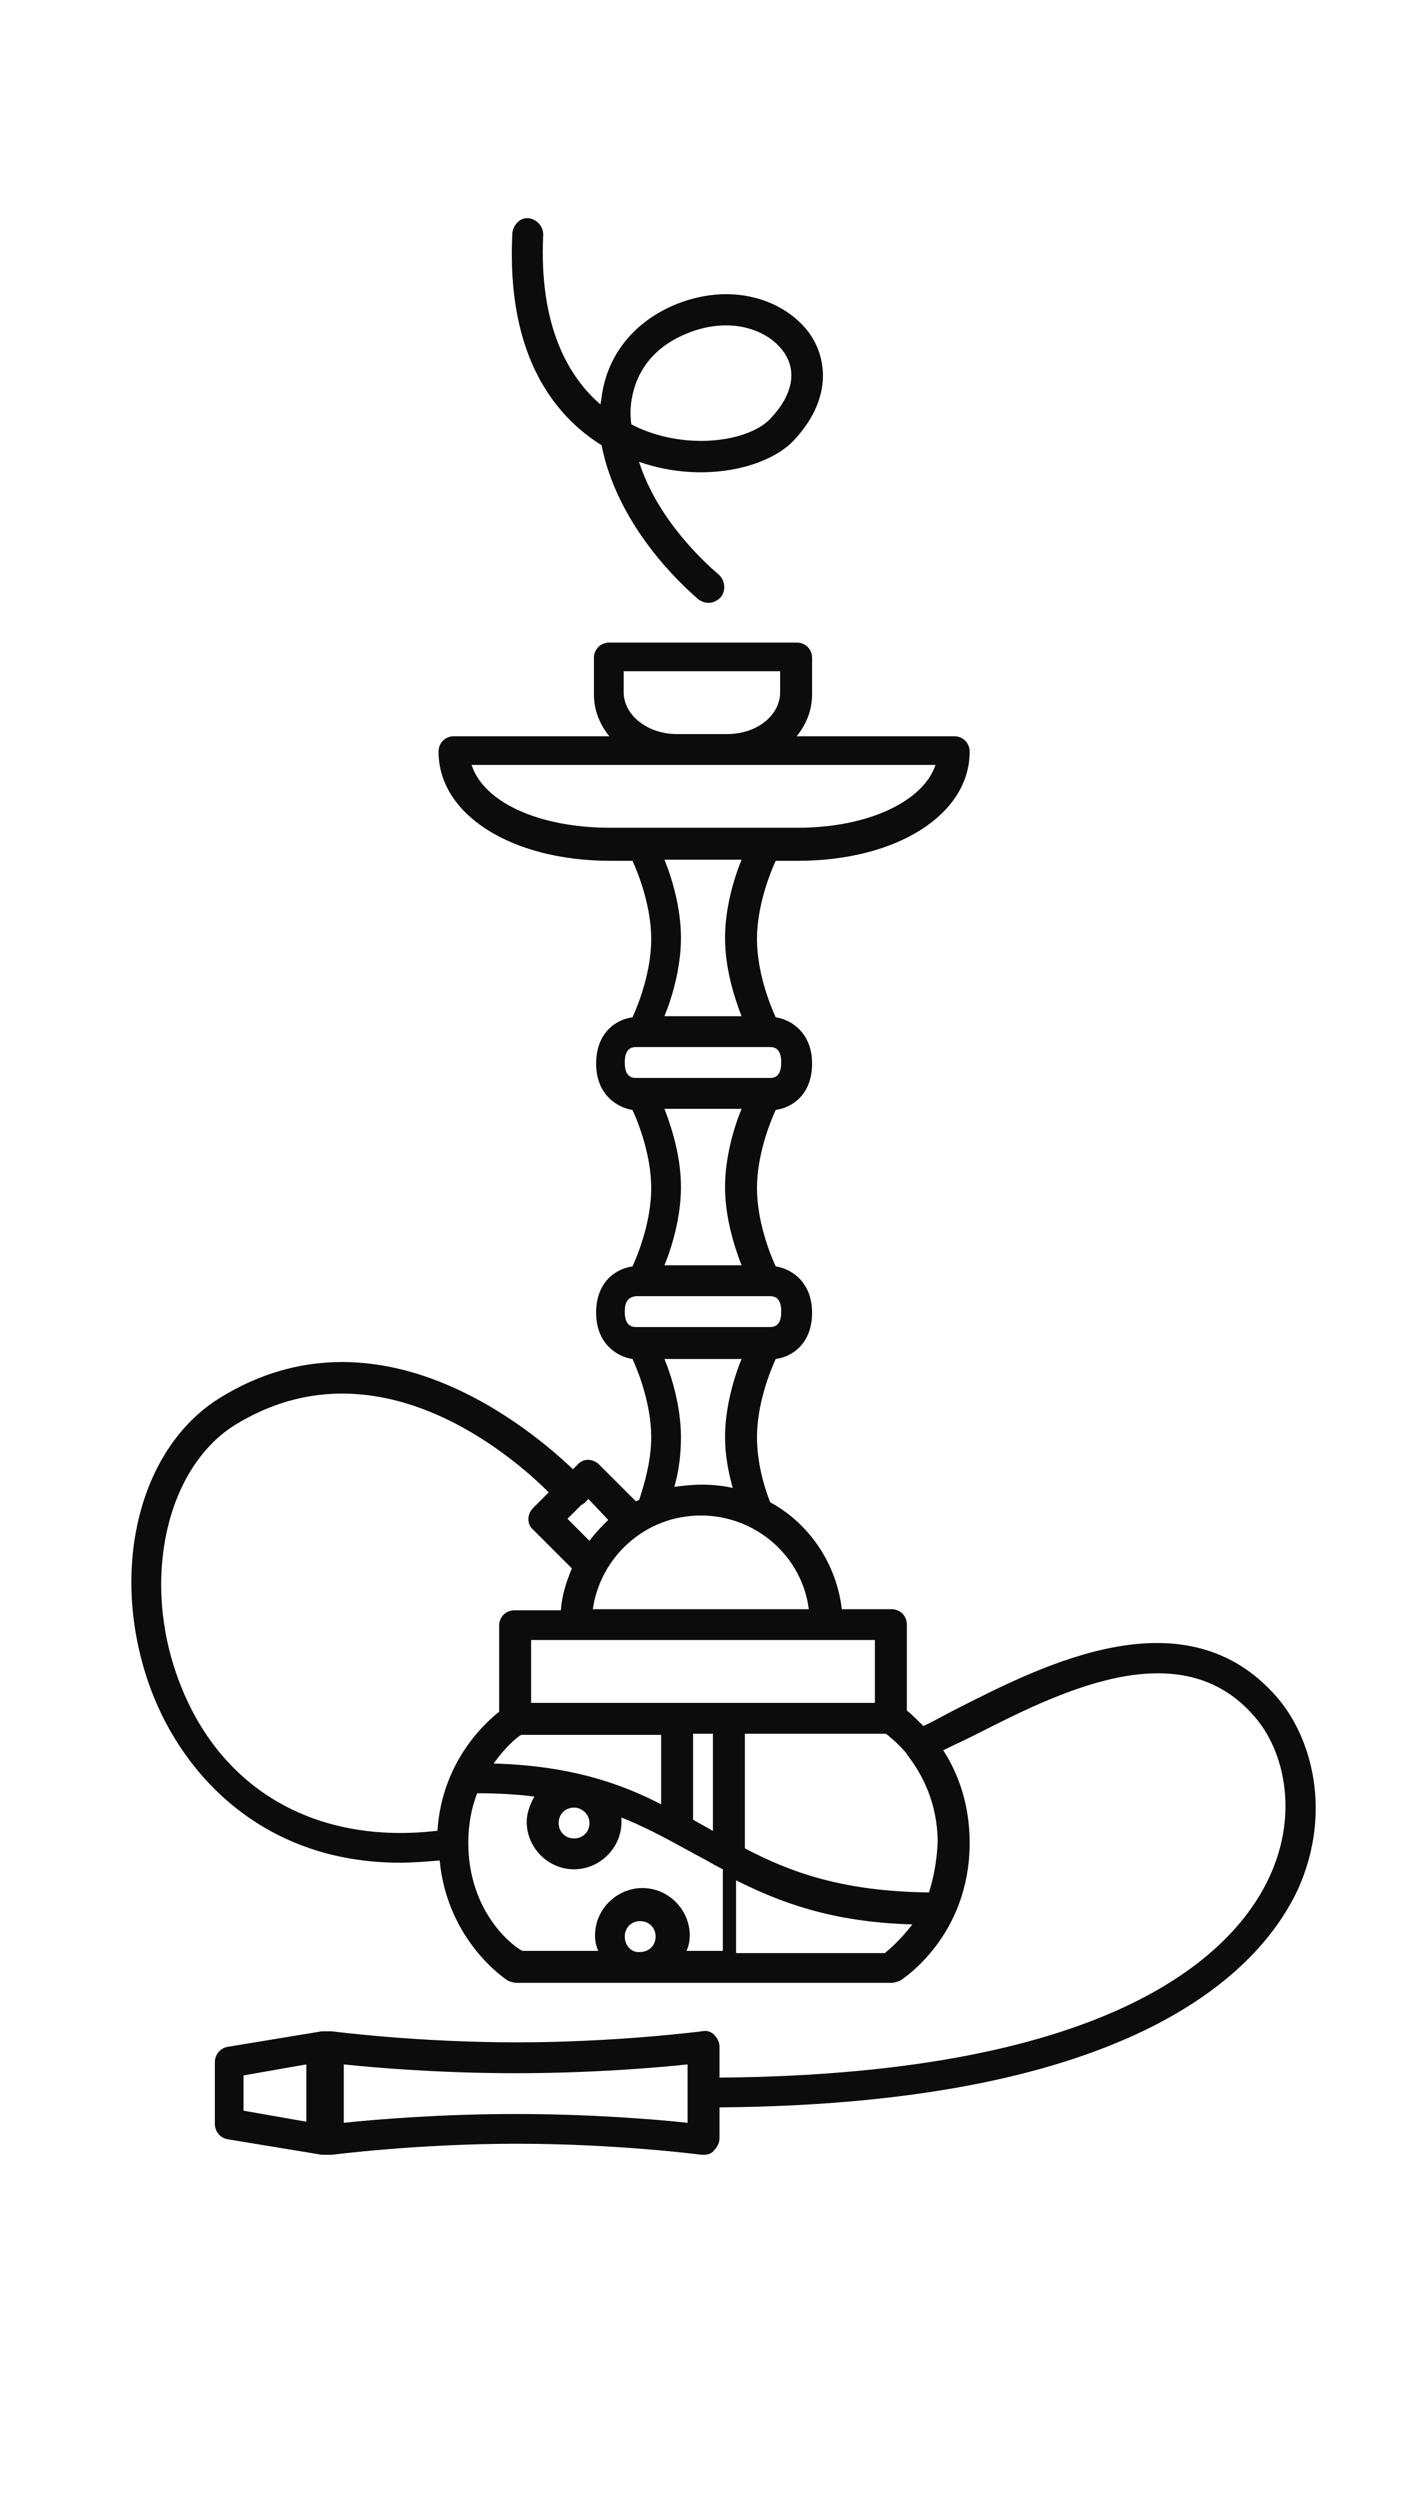 <?xml version="1.0" encoding="UTF-8"?> <!-- Generator: Adobe Illustrator 25.1.0, SVG Export Plug-In . SVG Version: 6.00 Build 0) --> <svg xmlns="http://www.w3.org/2000/svg" xmlns:xlink="http://www.w3.org/1999/xlink" id="Layer_1" x="0px" y="0px" viewBox="0 0 127.6 226.8" style="enable-background:new 0 0 127.6 226.8;" xml:space="preserve"> <style type="text/css"> .st0{fill:#0C0C0C;} </style> <path class="st0" d="M115.9,154c-8.3-9.6-21.3-2.9-29,1c-1.2,0.6-2.2,1.2-3.1,1.6c-0.6-0.6-1.1-1.1-1.5-1.4v-7.8 c0-0.8-0.6-1.4-1.4-1.4h-4.5c-0.5-4.2-3-7.8-6.5-9.7c-0.6-1.5-1.2-3.7-1.2-5.9c0-2.9,1.1-5.8,1.7-7.1c1.5-0.2,3.3-1.4,3.3-4.2 s-1.9-4-3.3-4.2c-0.6-1.3-1.7-4.2-1.7-7.1c0-2.9,1.1-5.8,1.7-7.1c1.5-0.2,3.3-1.4,3.3-4.2c0-2.8-1.9-4-3.3-4.2 c-0.6-1.3-1.7-4.2-1.7-7.1c0-2.9,1.1-5.8,1.7-7.1h2c9,0,15.6-4.2,15.6-9.9c0-0.8-0.6-1.4-1.4-1.4H72.3c0.9-1.1,1.4-2.4,1.4-3.8v-3.3 c0-0.8-0.6-1.4-1.4-1.4h-17c-0.8,0-1.4,0.6-1.4,1.4v3.3c0,1.4,0.5,2.7,1.4,3.8l-14.1,0c-0.8,0-1.4,0.6-1.4,1.4 c0,5.7,6.6,9.9,15.6,9.9h2c0.6,1.3,1.7,4.2,1.7,7.1c0,2.9-1.1,5.8-1.7,7.1c-1.5,0.2-3.3,1.4-3.3,4.2c0,2.8,1.9,4,3.3,4.2 c0.6,1.3,1.7,4.2,1.7,7.1c0,2.9-1.1,5.8-1.7,7.1c-1.5,0.2-3.3,1.4-3.3,4.2c0,2.8,1.9,4,3.3,4.2c0.6,1.3,1.7,4.2,1.7,7.1 c0,2.1-0.6,4.2-1.1,5.7c-0.1,0-0.2,0.1-0.3,0.1l-3.3-3.3c-0.6-0.6-1.5-0.6-2,0l-0.4,0.4c-3.9-3.7-17.7-15.3-32-6.5 c-7.5,4.6-10.2,16-6.3,26.5c3,8,10.4,15.7,22.6,15.7c1.2,0,2.4-0.1,3.6-0.2c0.7,7.3,6,10.8,6.2,10.9c0.2,0.1,0.5,0.2,0.8,0.2h34 c0.3,0,0.5-0.1,0.8-0.2c0.3-0.2,6.3-4.1,6.3-12.5c0-3.6-1.1-6.4-2.4-8.4c0.8-0.4,1.7-0.8,2.7-1.3c7.5-3.8,18.8-9.7,25.6-1.7 c2.6,3,4,8.7,1.3,14.5c-3.1,6.7-13.7,17.9-49.9,18.2v-2.8c0-0.4-0.2-0.8-0.5-1.1c-0.3-0.3-0.7-0.4-1.1-0.3c-0.1,0-7.7,1-16.8,1 c-9.2,0-16.7-1-16.8-1c-0.1,0-0.3,0-0.4,0c-0.2,0-0.3,0-0.5,0l-8.5,1.4c-0.7,0.1-1.2,0.7-1.2,1.4v5.6c0,0.7,0.5,1.3,1.2,1.4l8.5,1.4 c0.1,0,0.2,0,0.2,0c0.1,0,0.1,0,0.2,0c0.2,0,0.3,0,0.5,0c0.1,0,7.7-1,16.8-1c9.2,0,16.7,1,16.8,1c0.1,0,0.1,0,0.2,0 c0.3,0,0.7-0.1,0.9-0.4c0.3-0.3,0.5-0.7,0.5-1.1v-2.8c37.8-0.3,49.1-12.5,52.5-19.8C120.9,164.5,119.1,157.7,115.9,154z M84.3,171.7 c-7.8-0.1-12.5-1.8-16.7-4v-10.4h12.8c0.4,0.3,1.1,0.9,1.8,1.7c0.1,0.1,0.1,0.2,0.2,0.3c1.3,1.7,2.7,4.3,2.7,7.9 C85,169,84.7,170.5,84.3,171.7z M53.5,165.4c0,0.8-0.6,1.4-1.4,1.4c-0.8,0-1.4-0.6-1.4-1.4s0.6-1.4,1.4-1.4 C52.8,164,53.5,164.6,53.5,165.4z M44.8,160c1-1.4,2-2.3,2.5-2.6H60v6.3C56.1,161.7,51.6,160.2,44.8,160z M62.8,157.3h1.9v8.8 c-0.1,0-0.2-0.1-0.2-0.1c-0.5-0.3-1.1-0.6-1.6-0.9V157.3z M79.4,154.5H48.2v-5.7h31.2V154.5z M73.4,146H53.8 c0.7-4.8,4.8-8.5,9.8-8.5C68.6,137.5,72.8,141.2,73.4,146z M61.8,107.7c0-2.7-0.8-5.3-1.5-7.1h7c-0.7,1.7-1.5,4.4-1.5,7.1 c0,2.7,0.8,5.3,1.5,7.1h-7C61,113.1,61.8,110.4,61.8,107.7z M61.4,66.6c-2.6,0-4.8-1.7-4.8-3.8v-1.9h14.2v1.9c0,2.1-2.1,3.8-4.8,3.8 h-2.3H61.4z M42.8,69.4l42.1,0c-1.1,3.3-6.1,5.7-12.5,5.7h-17C48.9,75.1,43.9,72.8,42.8,69.4z M67.3,78c-0.7,1.7-1.5,4.4-1.5,7.1 s0.8,5.3,1.5,7.1h-7c0.7-1.7,1.5-4.4,1.5-7.1S61,79.7,60.3,78H67.3z M57.7,95l11.8,0c0,0,0,0,0,0c0,0,0,0,0,0h0.4c0.7,0,1,0.5,1,1.4 c0,0.9-0.3,1.4-1,1.4l-12.2,0c-0.7,0-1-0.5-1-1.4C56.7,95.5,57,95,57.7,95z M57.7,117.6h12.2c0.7,0,1,0.5,1,1.4c0,0.9-0.3,1.4-1,1.4 h-0.5H58.1h-0.4c-0.7,0-1-0.5-1-1.4S57,117.7,57.7,117.6z M60.3,123.3h7c-0.7,1.7-1.5,4.4-1.5,7.1c0,1.6,0.3,3.2,0.7,4.6 c-0.9-0.2-1.8-0.3-2.8-0.3c-0.9,0-1.7,0.1-2.5,0.2c0.4-1.4,0.6-2.9,0.6-4.5C61.8,127.7,61,125,60.3,123.3z M55.2,137.9 c-0.6,0.6-1.2,1.2-1.7,1.9l-2-2l1.3-1.3c0,0,0,0,0.1,0c0,0,0-0.1,0.1-0.1l0.4-0.4L55.2,137.9z M16.2,152.4 c-3.4-9.1-1.1-19.2,5.1-23.1c12.8-7.9,25.1,2.7,28.5,6.1l-1.4,1.4c-0.6,0.6-0.6,1.5,0,2l3.5,3.5c-0.5,1.2-0.9,2.4-1,3.8h-4.2 c-0.8,0-1.4,0.6-1.4,1.4v7.8c-1.5,1.2-5.2,4.7-5.6,10.8C28.7,167.4,19.9,162.4,16.2,152.4z M42.5,167.2c0-1.7,0.3-3.2,0.8-4.5 c1.9,0,3.6,0.1,5.2,0.3c-0.4,0.7-0.7,1.5-0.7,2.3c0,2.3,1.9,4.3,4.3,4.3c2.3,0,4.3-1.9,4.3-4.3c0-0.1,0-0.2,0-0.4 c2.5,1,4.6,2.2,6.8,3.4c0.8,0.4,1.6,0.9,2.4,1.3v7.4h-3.3c0.2-0.4,0.3-0.9,0.3-1.4c0-2.3-1.9-4.3-4.3-4.3c-2.3,0-4.3,1.9-4.3,4.3 c0,0.5,0.1,1,0.3,1.4h-6.9C46.1,176.3,42.5,173.1,42.5,167.2z M56.7,175.7c0-0.8,0.6-1.4,1.4-1.4c0.8,0,1.4,0.6,1.4,1.4 s-0.6,1.4-1.4,1.4C57.3,177.2,56.7,176.5,56.7,175.7z M80.3,177.2H66.8v-6.6c4,2,8.7,3.8,16,4C81.8,175.9,80.8,176.8,80.3,177.2z M27.8,192.5l-5.7-1v-3.2l5.7-1V192.5z M62.4,192.6c-2.8-0.3-8.7-0.8-15.6-0.8c-6.8,0-12.8,0.5-15.6,0.8v-5.3 c2.8,0.3,8.7,0.8,15.6,0.8s12.8-0.5,15.6-0.8V192.6z M54.6,40.4c0.9,4.7,4,9.8,8.8,14c0.3,0.2,0.6,0.3,0.9,0.3 c0.4,0,0.8-0.2,1.1-0.5c0.5-0.6,0.4-1.5-0.1-2c-3.6-3.1-6.2-6.8-7.3-10.3c5.7,2,11.6,0.6,14-1.9c3.5-3.7,3.1-7.4,1.5-9.7 c-2.2-3.1-7.2-4.9-12.6-2.5c-3.5,1.6-5.8,4.5-6.3,8.2c0,0.2-0.1,0.5-0.1,0.7c-2.9-2.5-5.6-7.1-5.2-15.4c0-0.8-0.6-1.4-1.3-1.5 c-0.8-0.1-1.4,0.6-1.5,1.3C45.9,32.6,50.6,37.9,54.6,40.4z M57.3,36.4c0.4-2.7,2-4.8,4.7-6c4-1.8,7.6-0.6,9.1,1.5 c1.3,1.8,0.8,4-1.2,6.1c-1.9,2-7.3,2.9-12,0.8c-0.2-0.1-0.4-0.2-0.6-0.3C57.2,37.9,57.2,37.1,57.3,36.4z"></path> </svg> 
